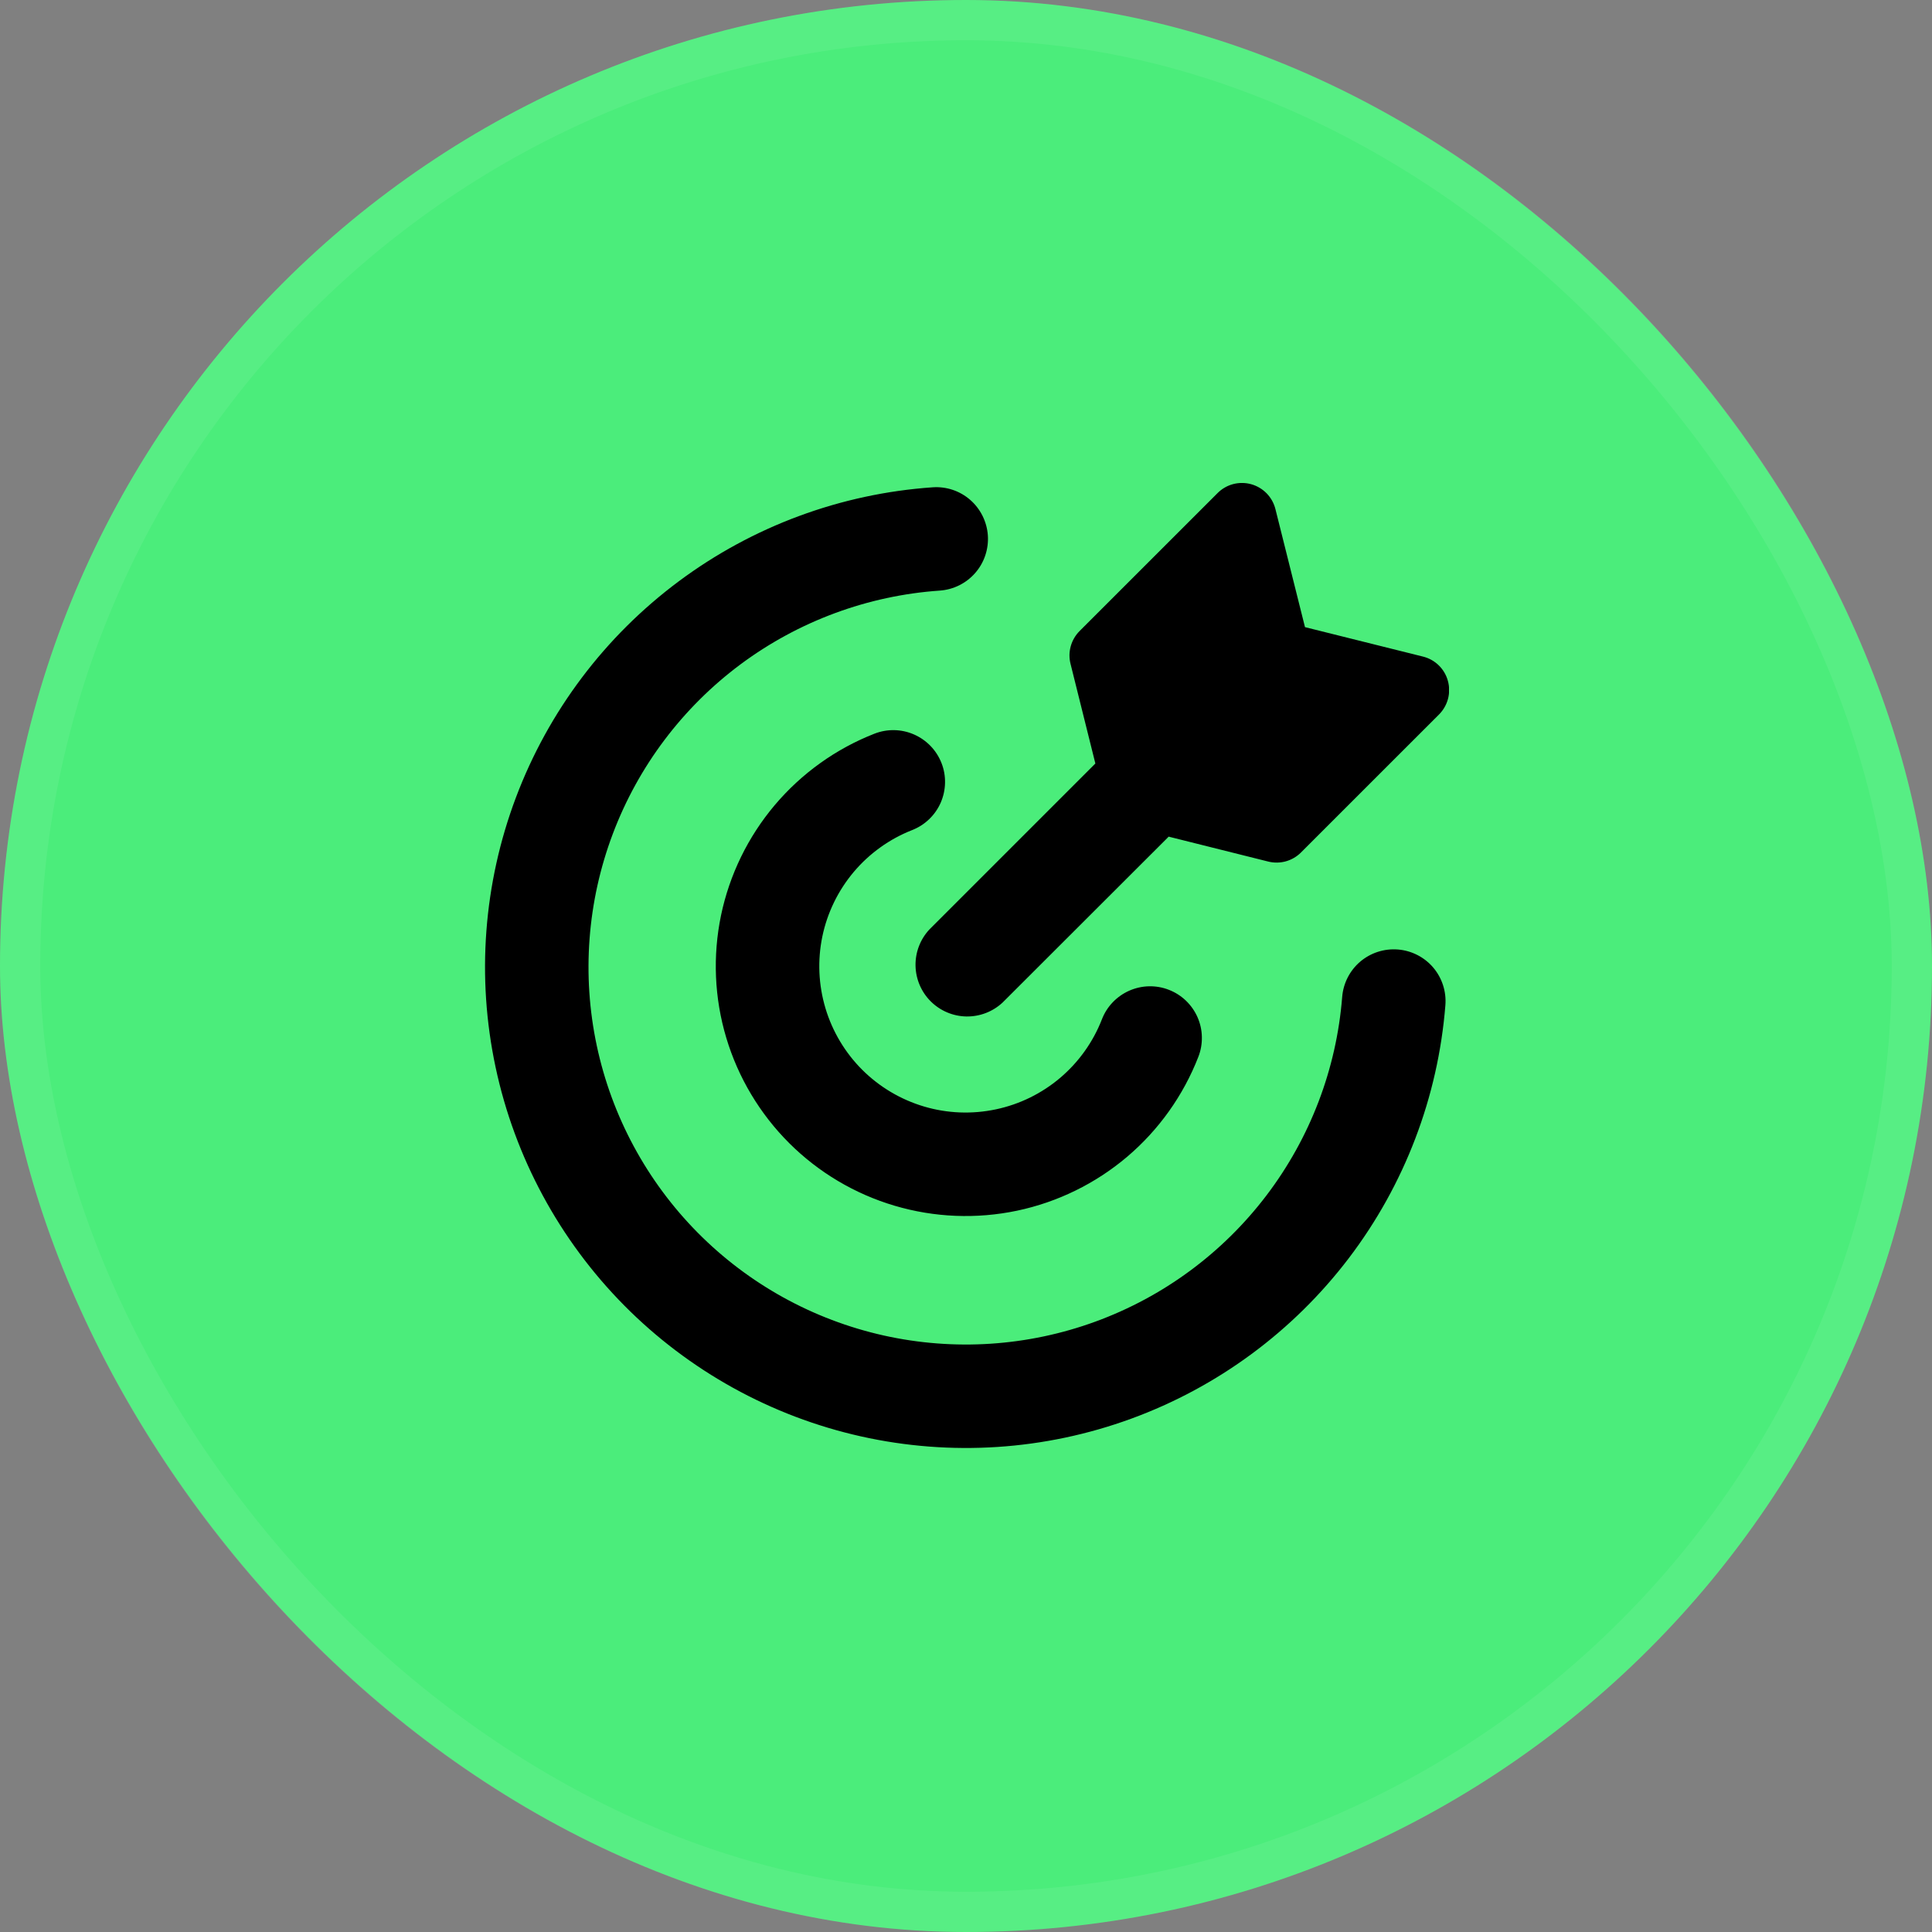 <svg width="48" height="48" viewBox="0 0 48 48" fill="none" xmlns="http://www.w3.org/2000/svg">
<rect x="0" y="0" width="48" height="48" fill="#808080" stroke="none"/>
<rect width="48" height="48" rx="24" fill="#4BED7B"/>
<rect x="0.5" y="0.5" width="47" height="47" rx="23.5" stroke="white" stroke-opacity="0.07"/>
<g clip-path="url(#clip0_2058_19045)">
<g clip-path="url(#clip1_2058_19045)">
<g clip-path="url(#clip2_2058_19045)">
<path fill-rule="evenodd" clip-rule="evenodd" d="M31.688 12.65C31.651 12.502 31.576 12.367 31.471 12.259C31.365 12.15 31.232 12.071 31.085 12.03C30.939 11.99 30.785 11.989 30.638 12.027C30.491 12.066 30.357 12.143 30.25 12.251L26.821 15.679C26.717 15.784 26.641 15.914 26.602 16.057C26.562 16.199 26.561 16.35 26.597 16.493L27.214 18.969L27.19 18.993L23.091 23.092C22.864 23.335 22.74 23.658 22.746 23.991C22.752 24.324 22.887 24.642 23.122 24.877C23.358 25.113 23.676 25.248 24.009 25.254C24.342 25.259 24.664 25.136 24.908 24.909L29.01 20.812L29.034 20.786L31.508 21.405C31.652 21.441 31.802 21.439 31.945 21.4C32.087 21.36 32.218 21.285 32.322 21.18L35.751 17.752C35.859 17.644 35.936 17.51 35.975 17.363C36.014 17.216 36.013 17.061 35.972 16.915C35.932 16.768 35.853 16.635 35.744 16.529C35.635 16.423 35.499 16.348 35.351 16.312L32.422 15.581L31.688 12.65ZM24.543 13.301C24.566 13.641 24.454 13.977 24.23 14.234C24.006 14.491 23.69 14.649 23.35 14.673C21.559 14.797 19.841 15.433 18.4 16.504C16.96 17.576 15.857 19.039 15.224 20.719C14.591 22.399 14.453 24.225 14.827 25.981C15.201 27.737 16.071 29.349 17.334 30.625C18.597 31.901 20.2 32.787 21.952 33.179C23.704 33.57 25.532 33.451 27.218 32.834C28.904 32.218 30.378 31.13 31.464 29.701C32.551 28.271 33.204 26.56 33.346 24.77C33.373 24.43 33.534 24.114 33.793 23.893C34.053 23.672 34.39 23.563 34.73 23.59C35.07 23.617 35.386 23.778 35.607 24.037C35.828 24.297 35.937 24.634 35.91 24.974C35.729 27.254 34.897 29.435 33.513 31.256C32.128 33.077 30.25 34.463 28.102 35.248C25.953 36.034 23.625 36.186 21.392 35.687C19.16 35.188 17.117 34.058 15.508 32.433C13.899 30.807 12.79 28.753 12.313 26.516C11.836 24.279 12.012 21.952 12.819 19.811C13.626 17.671 15.03 15.807 16.866 14.441C18.701 13.075 20.889 12.265 23.171 12.107C23.512 12.083 23.847 12.195 24.104 12.419C24.361 12.643 24.519 12.961 24.543 13.301ZM23.391 18.957C23.453 19.114 23.483 19.282 23.479 19.451C23.476 19.619 23.439 19.786 23.372 19.941C23.304 20.096 23.207 20.235 23.085 20.352C22.963 20.47 22.82 20.561 22.662 20.623C22.1 20.844 21.602 21.201 21.212 21.662C20.823 22.124 20.554 22.675 20.431 23.266C20.308 23.858 20.335 24.47 20.508 25.049C20.681 25.627 20.996 26.154 21.423 26.58C21.851 27.006 22.378 27.319 22.957 27.491C23.536 27.663 24.149 27.687 24.74 27.562C25.331 27.438 25.881 27.168 26.342 26.777C26.802 26.386 27.158 25.887 27.377 25.324C27.438 25.166 27.529 25.023 27.646 24.901C27.763 24.779 27.903 24.681 28.057 24.613C28.212 24.545 28.378 24.508 28.547 24.504C28.716 24.501 28.884 24.53 29.041 24.592C29.198 24.653 29.342 24.744 29.464 24.861C29.586 24.978 29.684 25.118 29.752 25.272C29.82 25.427 29.857 25.593 29.86 25.762C29.864 25.931 29.834 26.099 29.773 26.256C29.399 27.217 28.792 28.07 28.006 28.738C27.219 29.405 26.279 29.866 25.27 30.079C24.261 30.291 23.215 30.249 22.226 29.956C21.237 29.663 20.337 29.128 19.607 28.4C18.877 27.671 18.34 26.772 18.044 25.784C17.748 24.796 17.704 23.75 17.914 22.74C18.125 21.731 18.584 20.79 19.249 20.002C19.915 19.214 20.766 18.604 21.726 18.228C22.044 18.104 22.397 18.111 22.709 18.248C23.021 18.385 23.267 18.64 23.391 18.957Z" fill="black"/>
</g>
</g>
</g>
<defs>
<clipPath id="clip0_2058_19045">
<rect width="24" height="24" fill="white" transform="translate(12 12)"/>
</clipPath>
<clipPath id="clip1_2058_19045">
<rect width="24" height="24" fill="white" transform="translate(12 12)"/>
</clipPath>
<clipPath id="clip2_2058_19045">
<rect width="24" height="24" fill="white" transform="translate(12 12)"/>
</clipPath>
</defs>
</svg>
